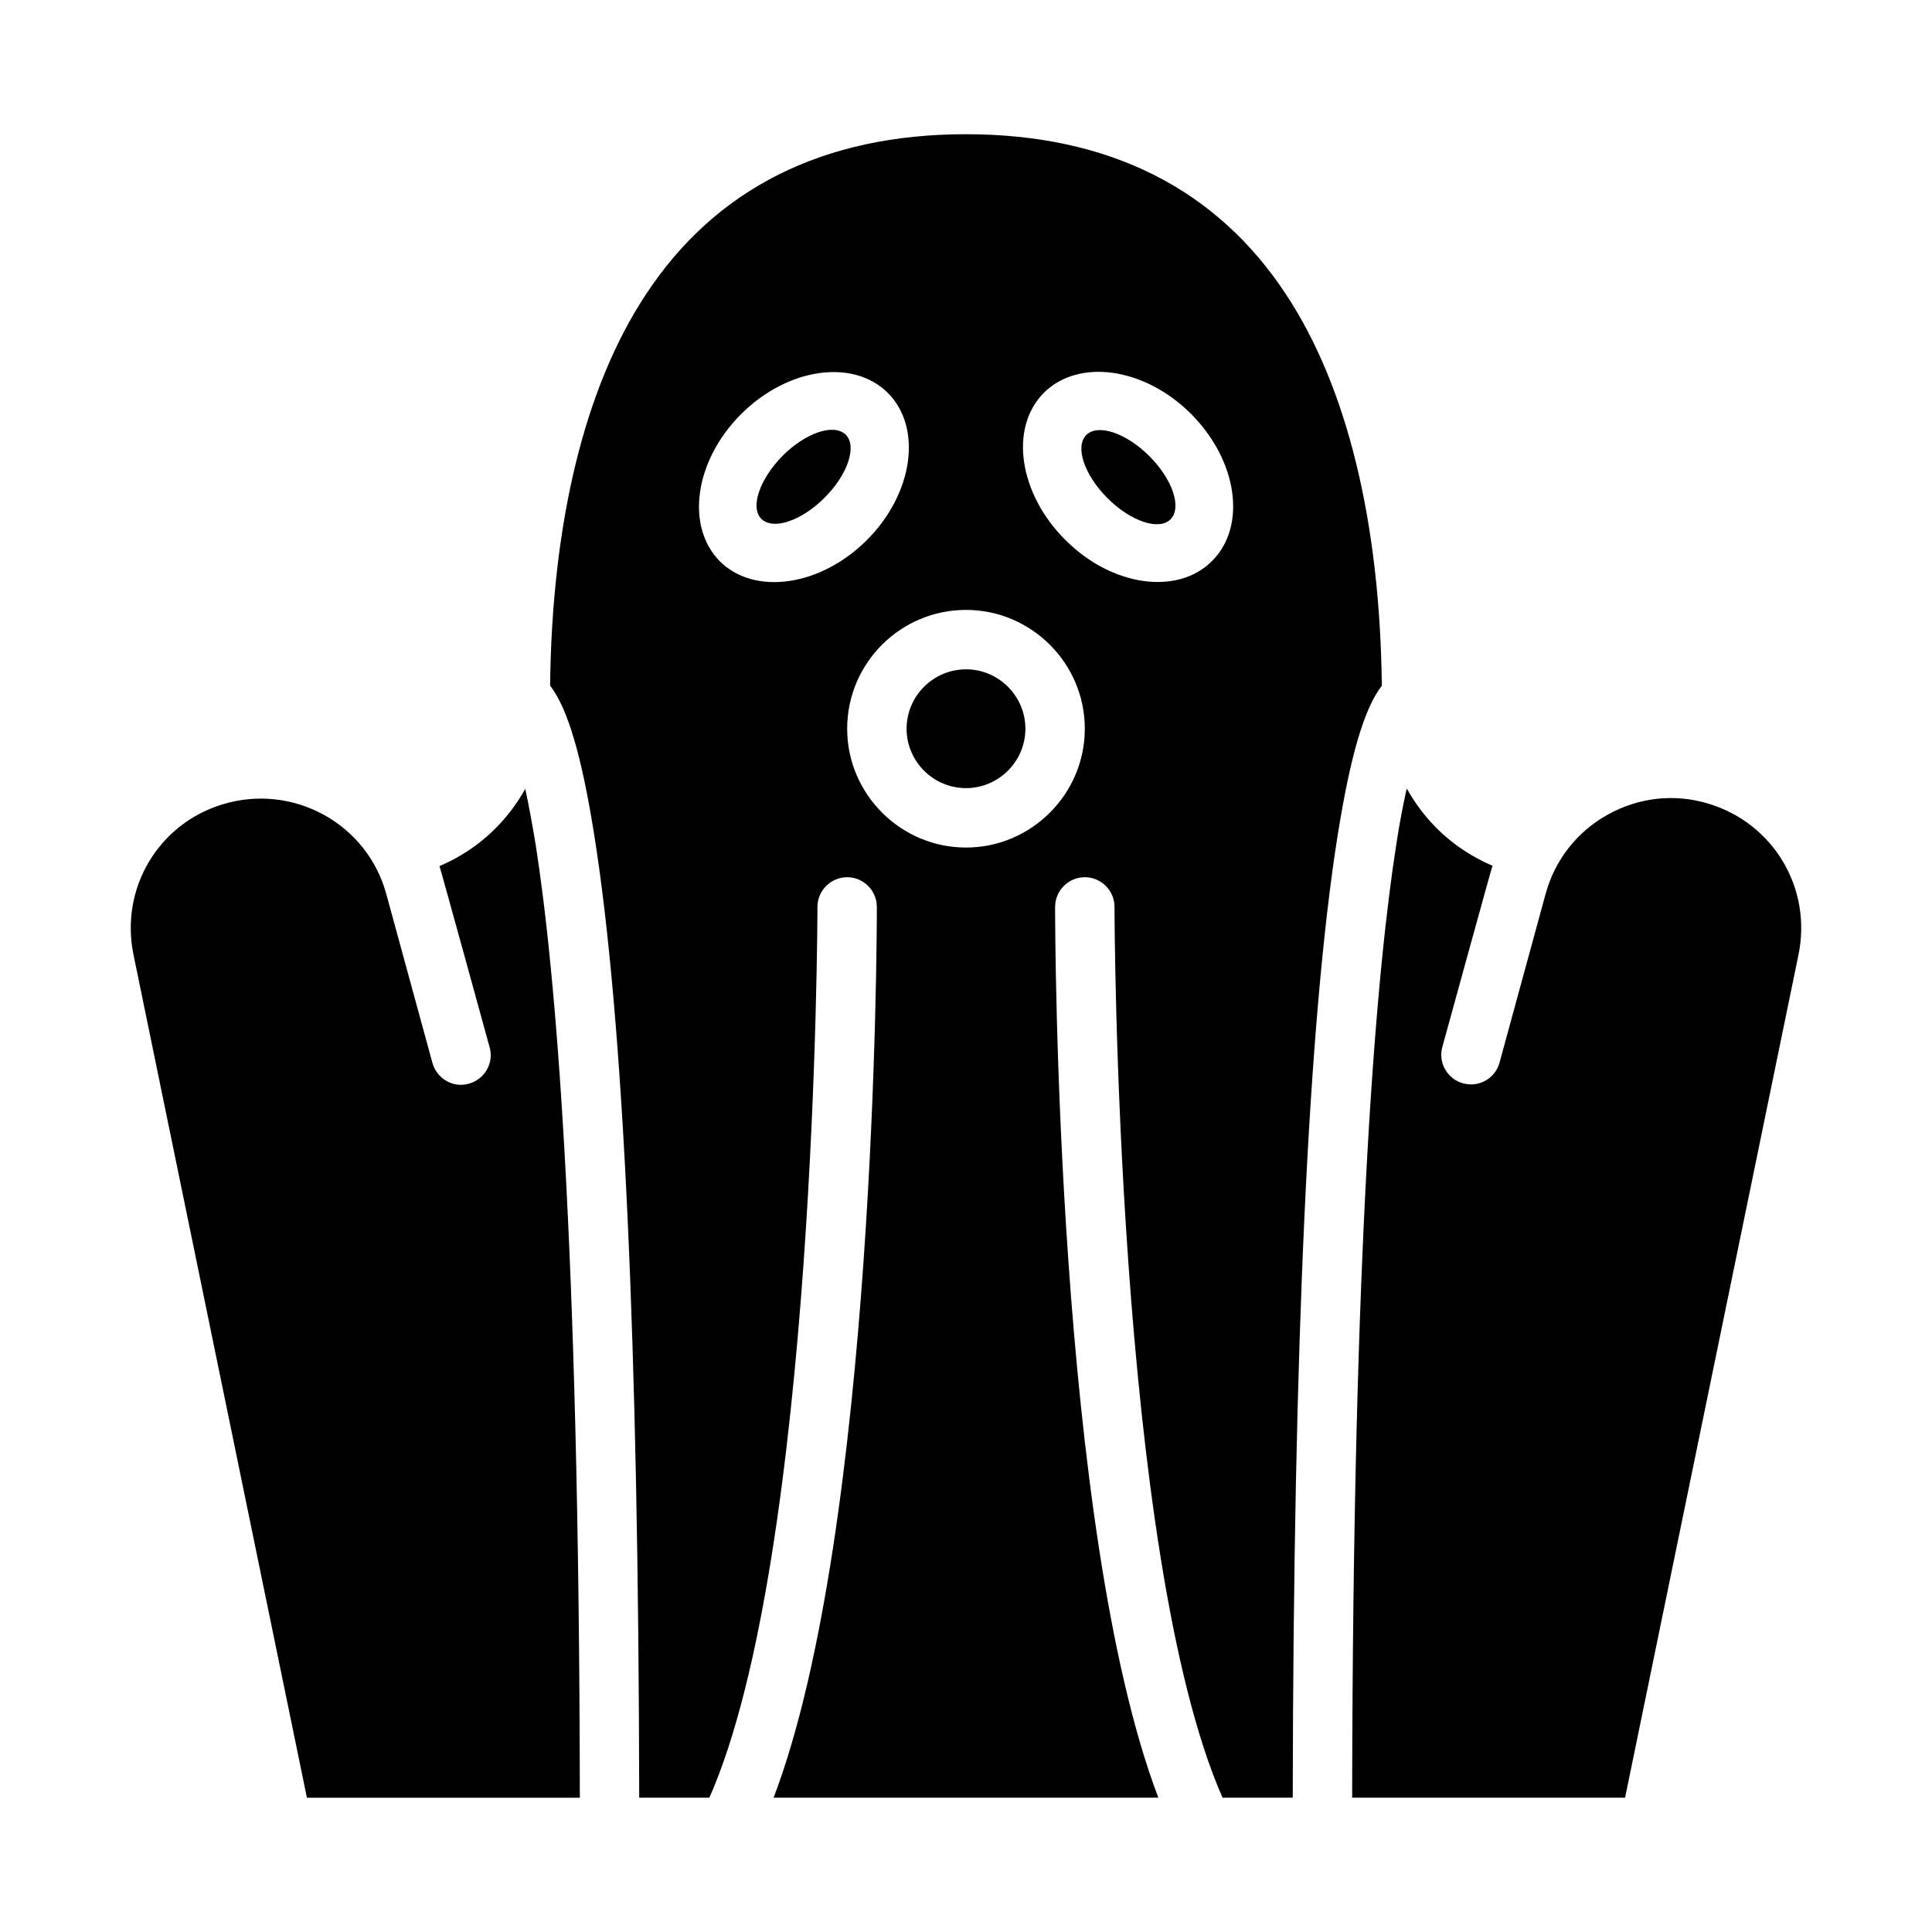 <?xml version="1.0" encoding="UTF-8"?>
<!-- Uploaded to: ICON Repo, www.iconrepo.com, Generator: ICON Repo Mixer Tools -->
<svg fill="#000000" width="800px" height="800px" version="1.1" viewBox="144 144 512 512" xmlns="http://www.w3.org/2000/svg">
 <path d="m415.74 337.12c0 8.66-7.086 15.742-15.742 15.742-8.66 0-15.742-7.086-15.742-15.742 0-8.66 7.086-15.742 15.742-15.742 8.656-0.004 15.742 7.082 15.742 15.742zm-132.54 15.941c-4.527 8.07-11.711 15.742-22.73 20.469 0.395 1.082 13.285 48.02 13.285 48.02 1.18 4.133-1.277 8.461-5.512 9.645-4.133 1.18-8.461-1.277-9.645-5.512l-12.203-44.672c-2.461-9.055-8.363-16.531-16.531-21.059-8.266-4.527-17.711-5.512-26.668-2.856-17.219 5.117-27.453 22.336-23.812 39.949l45.953 223.37h72.328c-0.195-148.59-6.496-219.43-11.711-252.59-0.984-5.902-1.871-10.723-2.754-14.758zm68.191-88.266c-6.102 6.199-8.66 13.676-5.609 16.727 3.148 3.051 10.629 0.492 16.727-5.609 6.199-6.199 8.66-13.676 5.609-16.727-3.148-3.051-10.629-0.492-16.727 5.609zm80.488-5.512c-3.051 3.051-0.59 10.527 5.609 16.727s13.676 8.66 16.727 5.609c3.051-3.148 0.492-10.629-5.609-16.727-6.195-6.199-13.676-8.66-16.727-5.609zm164.92 97.711c-9.055-2.754-18.5-1.672-26.668 2.856-8.168 4.527-14.07 12.004-16.531 21.059l-12.203 44.672c-1.082 4.133-5.41 6.691-9.645 5.512-4.133-1.082-6.691-5.41-5.512-9.645 0 0 12.891-46.938 13.285-48.02-11.02-4.723-18.203-12.398-22.73-20.469-0.887 4.035-1.871 8.855-2.754 14.762-5.215 33.262-11.512 104.11-11.707 252.69h72.324l45.953-223.37c3.641-17.613-6.594-34.836-23.812-40.051zm-86.594-31.289c-4.723 6.102-8.363 18.695-11.711 39.656-7.773 49.004-11.711 134.81-11.906 255.05h-18.598c-28.34-64.355-28.633-234.39-28.633-236.07 0-4.328-3.543-7.871-7.871-7.871s-7.871 3.543-7.871 7.871c0 7.086 0.297 164.92 27.355 236.06h-101.95c27.059-71.145 27.355-229.07 27.355-236.06 0-4.328-3.543-7.871-7.871-7.871s-7.871 3.543-7.871 7.871c0 1.77-0.297 171.81-28.633 236.06h-18.602c-0.195-120.34-4.133-206.15-11.906-255.05-3.344-20.961-6.988-33.555-11.711-39.656 0.492-43.297 9.152-79.016 25.289-103.52 18.5-28.238 47.133-42.605 84.922-42.605 37.785 0 66.422 14.367 84.918 42.605 16.137 24.504 24.797 60.223 25.289 103.52zm-136.48-38.574c12.301-12.301 14.762-29.719 5.609-38.965-9.25-9.25-26.668-6.691-38.965 5.609-12.301 12.301-14.762 29.719-5.609 38.965 9.148 9.152 26.664 6.691 38.965-5.609zm57.762 49.988c0-17.32-14.168-31.488-31.488-31.488s-31.488 14.07-31.488 31.488c0 17.32 14.168 31.488 31.488 31.488 17.316 0 31.488-14.172 31.488-31.488zm28.141-83.445c-12.301-12.301-29.719-14.762-38.965-5.609-9.25 9.25-6.691 26.668 5.609 38.965 12.301 12.398 29.816 14.859 38.965 5.609 9.25-9.246 6.691-26.664-5.609-38.965z"/>
</svg>
